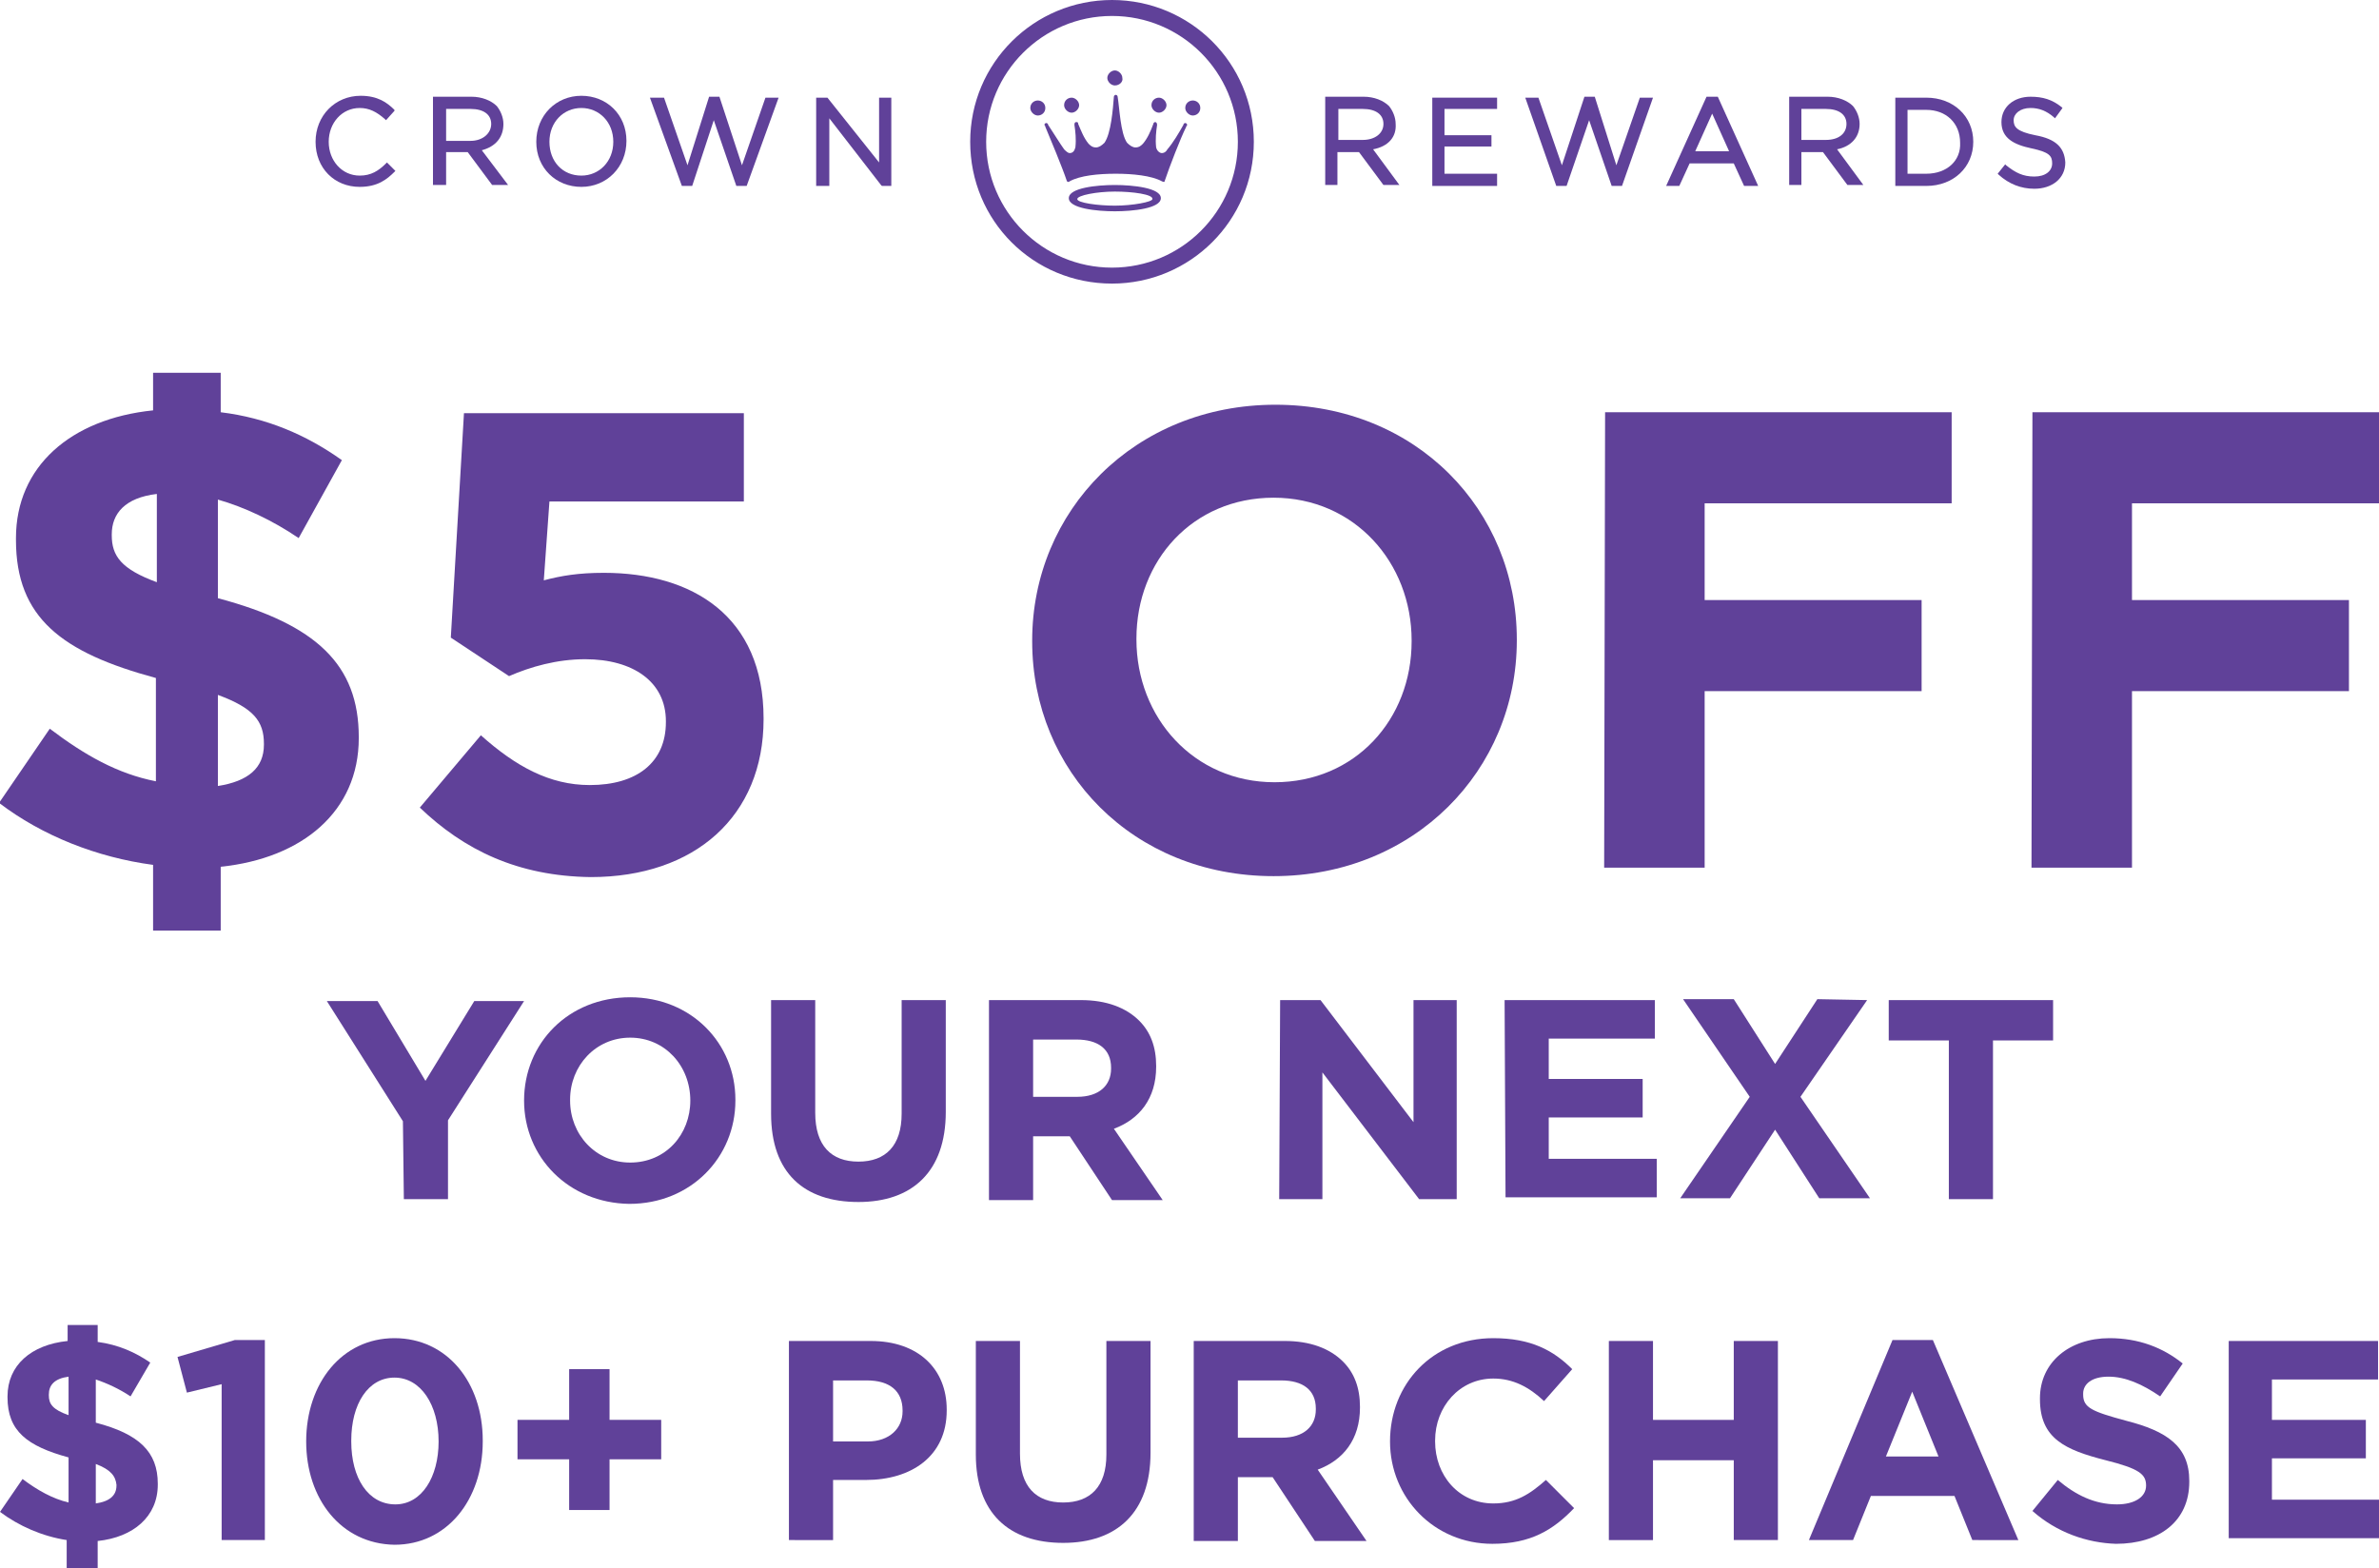 <?xml version="1.0" encoding="utf-8"?>
<!-- Generator: Adobe Illustrator 28.0.0, SVG Export Plug-In . SVG Version: 6.00 Build 0)  -->
<svg version="1.1" id="Layer_1" xmlns="http://www.w3.org/2000/svg" xmlns:xlink="http://www.w3.org/1999/xlink" x="0px" y="0px"
	 viewBox="0 0 253.3 167" style="enable-background:new 0 0 253.3 167;" xml:space="preserve">
<style type="text/css">
	.st0{fill:#604199;}
</style>
<g>
	<path class="st0" d="M31.8,57.3C29,55.4,26,54,23.2,53.2v10.5c10.5,2.8,15,7.1,15,14.8v0.1c0,7.8-6,12.8-14.7,13.7v6.8h-7.2v-7
		c-6-0.8-11.8-3.1-16.4-6.6l5.4-7.9c3.7,2.8,7.2,4.8,11.3,5.6v-11c-10-2.7-14.9-6.4-14.9-14.7v-0.2c0-7.6,5.8-12.7,14.6-13.6v-4h7.2
		v4.2c4.9,0.6,9.1,2.4,12.9,5.1L31.8,57.3z M16.7,62v-9.4c-3.4,0.4-4.8,2.1-4.8,4.3V57C11.9,59.2,12.9,60.6,16.7,62z M23.2,74v9.7
		c3.2-0.5,4.9-1.9,4.9-4.4v-0.1C28.1,76.8,27,75.4,23.2,74z"/>
	<path class="st0" d="M44.7,86l6.5-7.7c3.7,3.3,7.3,5.3,11.6,5.3c5,0,8.1-2.4,8.1-6.7v-0.1c0-4.2-3.5-6.6-8.6-6.6
		c-3,0-5.8,0.8-8.1,1.8L48,67.9l1.4-23.9h29.8v9.4H58.5l-0.6,8.4c1.9-0.5,3.7-0.8,6.4-0.8c9.4,0,17,4.6,17,15.5v0.1
		c0,10.3-7.3,16.8-18.4,16.8C55.1,93.3,49.4,90.5,44.7,86z"/>
	<path class="st0" d="M109.9,68.3v-0.1c0-13.8,10.9-25.1,25.9-25.1s25.7,11.2,25.7,25v0.1c0,13.8-10.9,25.1-25.9,25.1
		S109.9,82.1,109.9,68.3z M150.3,68.3v-0.1c0-8.3-6.1-15.2-14.7-15.2S121,59.7,121,68v0.1c0,8.3,6.1,15.2,14.7,15.2
		S150.3,76.6,150.3,68.3z"/>
	<path class="st0" d="M170.9,43.9h36.9v9.7h-26.3v10.3h23.1v9.7h-23.1v18.8h-10.7L170.9,43.9L170.9,43.9L170.9,43.9z"/>
	<path class="st0" d="M216.4,43.9h36.9v9.7h-26.3v10.3h23.1v9.7h-23.1v18.8h-10.7L216.4,43.9L216.4,43.9L216.4,43.9z"/>
</g>
<g>
	<path class="st0" d="M42.9,119.4l-8.1-12.8h5.4l5.1,8.5l5.2-8.5h5.3l-8.1,12.7v8.4h-4.7L42.9,119.4L42.9,119.4z"/>
	<path class="st0" d="M55.8,117.2L55.8,117.2c0-6.1,4.7-11,11.3-11c6.5,0,11.2,4.9,11.2,10.9v0.1c0,6-4.7,11-11.3,11
		C60.5,128.1,55.8,123.2,55.8,117.2z M73.5,117.2L73.5,117.2c0-3.7-2.7-6.7-6.4-6.7c-3.7,0-6.4,3-6.4,6.6v0.1c0,3.6,2.7,6.6,6.4,6.6
		C70.9,123.8,73.5,120.8,73.5,117.2z"/>
	<path class="st0" d="M82.1,118.6v-12.1h4.7v12c0,3.5,1.7,5.2,4.6,5.2s4.6-1.7,4.6-5.1v-12.1h4.7v11.9c0,6.4-3.6,9.6-9.3,9.6
		C85.6,128,82.1,124.9,82.1,118.6z"/>
	<path class="st0" d="M105.4,106.5h9.7c2.7,0,4.8,0.8,6.2,2.2c1.2,1.2,1.8,2.8,1.8,4.8v0.1c0,3.4-1.8,5.6-4.5,6.6l5.2,7.6h-5.4
		l-4.5-6.8H110v6.8h-4.7V106.5z M114.7,116.8c2.3,0,3.6-1.2,3.6-3v-0.1c0-2-1.4-3-3.7-3H110v6.1H114.7z"/>
	<path class="st0" d="M136.3,106.5h4.3l9.9,13v-13h4.6v21.2h-4l-10.3-13.5v13.5h-4.6L136.3,106.5
		C136.3,106.5,136.3,106.5,136.3,106.5z"/>
	<path class="st0" d="M160.2,106.5h16v4.1h-11.3v4.3h10v4.1h-10v4.4h11.5v4.1h-16.1L160.2,106.5L160.2,106.5z"/>
	<path class="st0" d="M198.8,106.5l-7.1,10.3l7.4,10.8h-5.4l-4.7-7.3l-4.8,7.3h-5.3l7.4-10.8l-7.1-10.4h5.4l4.4,6.9l4.5-6.9
		L198.8,106.5L198.8,106.5L198.8,106.5z"/>
	<path class="st0" d="M207.5,110.8h-6.4v-4.3h17.5v4.3h-6.4v16.9h-4.7L207.5,110.8L207.5,110.8z"/>
</g>
<g>
	<path class="st0" d="M13.9,148.7c-1.2-0.8-2.5-1.4-3.7-1.8v4.6c4.6,1.2,6.6,3.1,6.6,6.5v0.1c0,3.4-2.6,5.6-6.4,6v3H7.1v-3.1
		C4.5,163.6,2,162.5,0,161l2.4-3.5c1.6,1.2,3.2,2.1,4.9,2.5v-4.8c-4.4-1.2-6.5-2.8-6.5-6.4v-0.1c0-3.3,2.5-5.5,6.4-5.9v-1.7h3.2v1.8
		c2.2,0.3,4,1.1,5.6,2.2L13.9,148.7z M7.3,150.7v-4.1c-1.5,0.2-2.1,0.9-2.1,1.9v0.1C5.2,149.5,5.6,150.1,7.3,150.7z M10.2,155.9v4.2
		c1.4-0.2,2.2-0.8,2.2-1.9v-0.1C12.3,157.2,11.8,156.5,10.2,155.9z"/>
	<path class="st0" d="M23.6,147.4l-3.7,0.9l-1-3.8l6.1-1.8h3.2V164h-4.6L23.6,147.4L23.6,147.4z"/>
	<path class="st0" d="M32.6,153.5L32.6,153.5c0-6.2,3.8-11,9.4-11c5.6,0,9.4,4.7,9.4,10.9v0.1c0,6.2-3.8,11-9.4,11
		C36.3,164.4,32.6,159.6,32.6,153.5z M46.7,153.5L46.7,153.5c0-3.9-1.9-6.8-4.7-6.8c-2.8,0-4.6,2.8-4.6,6.7v0.1
		c0,3.9,1.8,6.7,4.7,6.7C44.9,160.2,46.7,157.3,46.7,153.5z"/>
	<path class="st0" d="M60.6,155.4h-5.5v-4.2h5.5v-5.4h4.3v5.4h5.5v4.2h-5.5v5.4h-4.3V155.4z"/>
	<path class="st0" d="M84,142.8h8.7c5.1,0,8.1,3,8.1,7.3v0.1c0,4.9-3.8,7.4-8.6,7.4h-3.5v6.4H84L84,142.8L84,142.8z M92.4,153.5
		c2.3,0,3.7-1.4,3.7-3.2v-0.1c0-2.1-1.4-3.2-3.8-3.2h-3.6v6.5L92.4,153.5L92.4,153.5z"/>
	<path class="st0" d="M103.9,154.9v-12.1h4.7v12c0,3.5,1.7,5.2,4.6,5.2s4.6-1.7,4.6-5.1v-12.1h4.7v11.9c0,6.4-3.6,9.6-9.3,9.6
		C107.4,164.3,103.9,161.1,103.9,154.9z"/>
	<path class="st0" d="M127.1,142.8h9.7c2.7,0,4.8,0.8,6.2,2.2c1.2,1.2,1.8,2.8,1.8,4.8v0.1c0,3.4-1.8,5.6-4.5,6.6l5.2,7.6H140
		l-4.5-6.8h-3.7v6.8h-4.7V142.8z M136.5,153.1c2.3,0,3.6-1.2,3.6-3V150c0-2-1.4-3-3.7-3h-4.6v6.1
		C131.8,153.1,136.5,153.1,136.5,153.1z"/>
	<path class="st0" d="M148,153.5L148,153.5c0-6.1,4.5-11,11-11c4,0,6.4,1.3,8.4,3.3l-3,3.4c-1.6-1.5-3.3-2.4-5.4-2.4
		c-3.6,0-6.2,3-6.2,6.6v0.1c0,3.6,2.5,6.6,6.2,6.6c2.4,0,3.9-1,5.6-2.5l3,3c-2.2,2.3-4.6,3.8-8.7,3.8
		C152.7,164.4,148,159.5,148,153.5z"/>
	<path class="st0" d="M171.3,142.8h4.7v8.4h8.6v-8.4h4.7V164h-4.7v-8.5H176v8.5h-4.7V142.8z"/>
	<path class="st0" d="M201.5,142.7h4.3l9.1,21.3H210l-1.9-4.7h-8.9l-1.9,4.7h-4.7L201.5,142.7z M206.4,155.1l-2.8-6.9l-2.8,6.9
		H206.4z"/>
	<path class="st0" d="M216.4,160.9l2.7-3.3c1.9,1.6,3.9,2.6,6.3,2.6c1.9,0,3.1-0.8,3.1-2v0c0-1.2-0.7-1.8-4.3-2.7
		c-4.3-1.1-7-2.3-7-6.5v-0.1c0-3.8,3.1-6.4,7.4-6.4c3.1,0,5.7,1,7.8,2.7l-2.4,3.5c-1.9-1.3-3.7-2.1-5.5-2.1s-2.7,0.8-2.7,1.8v0.1
		c0,1.4,0.9,1.8,4.6,2.8c4.3,1.1,6.7,2.7,6.7,6.4v0.1c0,4.2-3.2,6.6-7.8,6.6C222.2,164.3,219,163.2,216.4,160.9z"/>
	<path class="st0" d="M237.2,142.8h16v4.1h-11.3v4.3h10v4.1h-10v4.4h11.5v4.1h-16.1V142.8L237.2,142.8z"/>
</g>
<g>
	<g>
		<path class="st0" d="M41.1,17.4c-0.8,0.8-1.6,1.3-2.8,1.3c-1.9,0-3.3-1.6-3.3-3.6s1.4-3.6,3.3-3.6c1,0,1.8,0.4,2.7,1.2l0.1,0.1
			l0.9-1L42,11.7c-0.8-0.8-1.8-1.5-3.6-1.5c-2.7,0-4.8,2.1-4.8,4.9s2,4.8,4.7,4.8c1.9,0,2.9-0.8,3.7-1.6l0.1-0.1l-0.9-0.9L41.1,17.4
			L41.1,17.4z"/>
		<path class="st0" d="M47.5,11.6h2.6c1.4,0,2.2,0.6,2.2,1.6S51.4,15,50.1,15h-2.6C47.5,15,47.5,11.6,47.5,11.6z M53.6,13.2
			c0-0.7-0.3-1.4-0.7-1.9c-0.6-0.6-1.6-1-2.7-1h-4.1v9.4h1.4v-3.5h2.3l2.6,3.5h1.7L51.3,16C52.8,15.6,53.6,14.6,53.6,13.2"/>
		<path class="st0" d="M61.9,18.7c-2,0-3.4-1.5-3.4-3.6s1.5-3.6,3.4-3.6c1.9,0,3.4,1.5,3.4,3.6S63.8,18.7,61.9,18.7 M61.9,10.2
			c-2.7,0-4.8,2.1-4.8,4.9s2.1,4.8,4.8,4.8s4.8-2.1,4.8-4.9S64.6,10.2,61.9,10.2"/>
		<polygon class="st0" points="75.5,10.3 73.2,17.6 70.7,10.4 69.2,10.4 72.6,19.8 73.7,19.8 76,12.8 78.4,19.8 79.5,19.8 
			82.9,10.4 81.5,10.4 79,17.6 76.6,10.3 		"/>
		<polygon class="st0" points="93.6,10.4 93.6,17.3 88.1,10.4 86.9,10.4 86.9,19.8 88.3,19.8 88.3,12.6 93.8,19.7 93.9,19.8 
			94.9,19.8 94.9,10.4 		"/>
		<path class="st0" d="M142.5,11.6h2.6c1.4,0,2.2,0.6,2.2,1.6s-0.9,1.7-2.2,1.7h-2.6L142.5,11.6L142.5,11.6z M148.6,13.2
			c0-0.7-0.3-1.4-0.7-1.9c-0.6-0.6-1.6-1-2.7-1h-4.1v9.4h1.3v-3.5h2.3l2.6,3.5h1.7l-2.8-3.8C147.8,15.6,148.7,14.6,148.6,13.2"/>
		<polygon class="st0" points="152.5,10.4 152.5,19.8 159.4,19.8 159.4,18.5 153.8,18.5 153.8,15.6 158.8,15.6 158.8,14.4 
			153.8,14.4 153.8,11.6 159.4,11.6 159.4,10.4 		"/>
		<polygon class="st0" points="168.7,10.3 166.3,17.6 163.8,10.4 162.4,10.4 165.7,19.8 166.8,19.8 169.2,12.8 171.6,19.8 
			172.7,19.8 176,10.4 174.6,10.4 172.1,17.6 169.8,10.3 		"/>
		<path class="st0" d="M181.7,10.3l-4.3,9.5h1.4l1.1-2.4h4.7l1.1,2.4h1.5l-4.3-9.5H181.7L181.7,10.3z M182.3,12.1l1.8,4h-3.6
			L182.3,12.1z"/>
		<path class="st0" d="M191.8,11.6h2.6c1.4,0,2.2,0.6,2.2,1.6s-0.8,1.7-2.2,1.7h-2.6C191.8,15,191.8,11.6,191.8,11.6z M198,13.2
			c0-0.7-0.3-1.4-0.7-1.9c-0.6-0.6-1.6-1-2.7-1h-4.1v9.4h1.3v-3.5h2.3l2.6,3.5h1.7l-2.8-3.8C197.1,15.6,198,14.6,198,13.2"/>
		<path class="st0" d="M205.1,18.5h-2v-6.8h2c2.1,0,3.6,1.4,3.6,3.5C208.8,17.1,207.3,18.5,205.1,18.5 M205.1,10.4h-3.3v9.4h3.3
			c2.9,0,5-2,5-4.7S208,10.4,205.1,10.4"/>
		<path class="st0" d="M216.7,14.4c-2-0.4-2.3-0.9-2.3-1.6s0.7-1.3,1.8-1.3c0.9,0,1.7,0.3,2.5,1l0.1,0.1l0.8-1.1l-0.1-0.1
			c-1-0.8-2-1.1-3.3-1.1c-1.8,0-3.1,1.1-3.1,2.7c0,1.7,1.3,2.4,3.2,2.8c1.9,0.4,2.2,0.8,2.2,1.6c0,0.8-0.7,1.4-1.9,1.4
			c-1.2,0-2-0.4-3-1.2l-0.1-0.1l-0.8,1l0.1,0.1c1.1,1,2.4,1.5,3.8,1.5c1.9,0,3.3-1.1,3.3-2.8C219.8,15.7,218.9,14.8,216.7,14.4"/>
		<path class="st0" d="M118.4,0c-8.3,0-15.1,6.7-15.1,15.1s6.7,15.1,15.1,15.1c8.3,0,15.1-6.7,15.1-15.1S126.7,0,118.4,0 M118.4,1.7
			c7.4,0,13.4,6,13.4,13.4s-6,13.4-13.4,13.4c-7.4,0-13.4-6-13.4-13.4S111,1.7,118.4,1.7"/>
		<path class="st0" d="M127,12.3c-0.4,0-0.8-0.4-0.8-0.8c0-0.5,0.4-0.8,0.8-0.8s0.8,0.3,0.8,0.8C127.8,12,127.4,12.3,127,12.3
			 M123.4,12c-0.4,0-0.8-0.4-0.8-0.8c0-0.5,0.4-0.8,0.8-0.8s0.8,0.4,0.8,0.8C124.2,11.6,123.8,12,123.4,12 M118.7,9.1
			c-0.4,0-0.8-0.4-0.8-0.8c0-0.4,0.4-0.8,0.8-0.8s0.8,0.4,0.8,0.8C119.6,8.7,119.2,9.1,118.7,9.1 M118.7,20.4c-1.9,0-4,0.4-4,0.8
			c0,0.4,2.2,0.7,4,0.7c1.9,0,4-0.4,4-0.7C122.8,20.7,120.6,20.4,118.7,20.4 M118.7,22.5c-1.9,0-4.9-0.3-4.9-1.4
			c0-1.1,3-1.4,4.9-1.4c1.9,0,4.9,0.3,4.9,1.4C123.6,22.2,120.6,22.5,118.7,22.5 M114.1,12c-0.4,0-0.8-0.4-0.8-0.8
			c0-0.5,0.4-0.8,0.8-0.8s0.8,0.4,0.8,0.8C114.9,11.6,114.5,12,114.1,12 M126.3,13.5c-0.6,1.2-1.8,4.3-2.3,5.8c0,0.1-0.1,0.1-0.3,0
			c-1.1-0.6-3.1-0.8-4.9-0.8c-1.9,0-3.8,0.2-4.9,0.8c-0.1,0.1-0.2,0.1-0.3,0c-0.5-1.5-1.8-4.6-2.3-5.8c0-0.1-0.1-0.2-0.1-0.2
			c0-0.1,0.1-0.2,0.2-0.2c0.1,0,0.2,0.1,0.2,0.2c0.6,0.9,1.2,1.9,1.7,2.6c0.2,0.2,0.4,0.4,0.6,0.4c0.3,0,0.5-0.2,0.6-0.6
			c0.1-0.9,0-1.7-0.1-2.4c0-0.1,0-0.3,0.2-0.3c0.1,0,0.2,0,0.2,0.2c0.3,0.7,0.6,1.5,1.1,2.1c0.2,0.2,0.4,0.4,0.8,0.4
			c0.3,0,0.6-0.2,0.9-0.5c0.7-1,0.9-3.6,1-4.9c0-0.1,0.1-0.2,0.2-0.2s0.2,0.1,0.2,0.2c0.2,1.2,0.3,3.9,1,4.9
			c0.3,0.3,0.6,0.5,0.9,0.5c0.4,0,0.6-0.2,0.8-0.4c0.5-0.6,0.8-1.3,1.1-2.1c0-0.1,0.1-0.2,0.2-0.2c0.1,0,0.2,0.1,0.2,0.3
			c-0.1,0.7-0.2,1.5-0.1,2.4c0.1,0.4,0.4,0.6,0.6,0.6c0.3,0,0.5-0.2,0.6-0.4c0.6-0.7,1.2-1.7,1.7-2.6c0-0.1,0.1-0.2,0.2-0.2
			c0.1,0,0.2,0.1,0.2,0.2C126.4,13.4,126.3,13.4,126.3,13.5 M110.5,12.3c-0.4,0-0.8-0.4-0.8-0.8c0-0.5,0.4-0.8,0.8-0.8
			s0.8,0.3,0.8,0.8C111.3,12,110.9,12.3,110.5,12.3"/>
	</g>
</g>
</svg>
